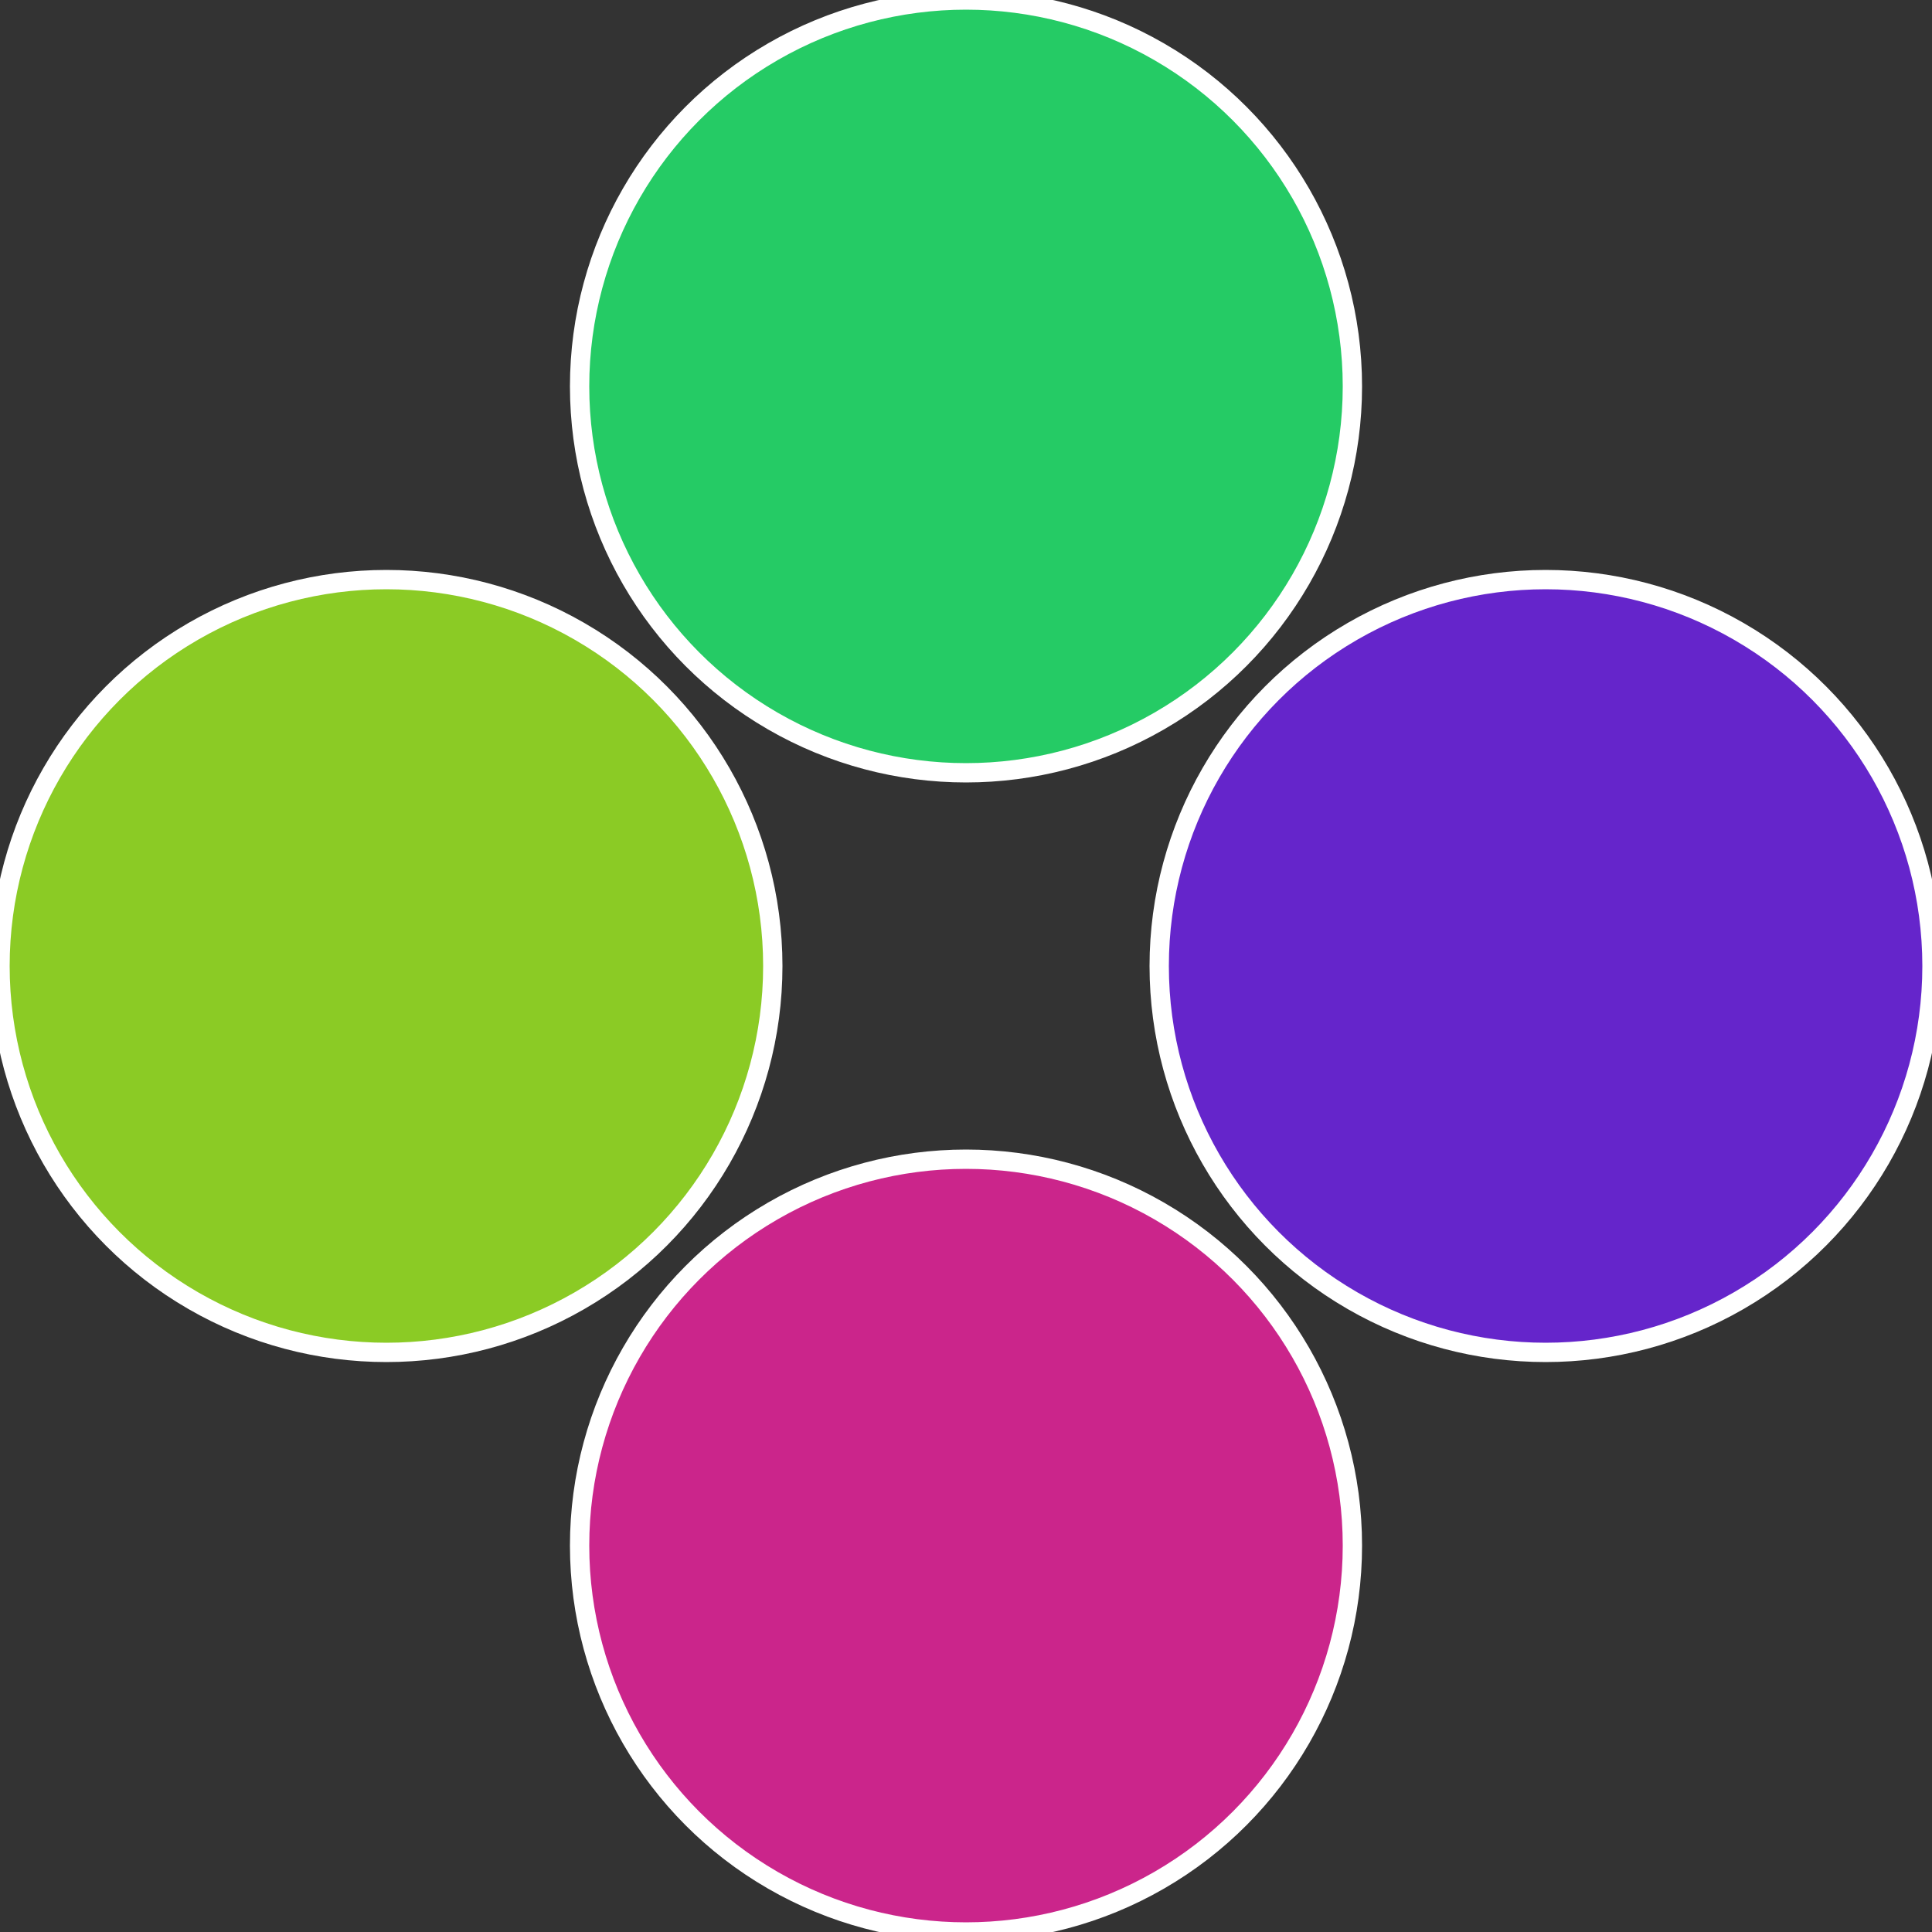 <?xml version="1.0" standalone="no"?>
<svg width="500" height="500" viewBox="-1 -1 2 2" xmlns="http://www.w3.org/2000/svg">
 
                <rect x="-1" y="-1" width="2" height="2" fill="#333333" stroke="none"/>
 
                <circle cx="0.6" cy="0" r="0.4" fill="#6525cb" stroke="#fff" stroke-width="1%" />
             
                <circle cx="3.6739403974421E-17" cy="0.6" r="0.4" fill="#cb258b" stroke="#fff" stroke-width="1%" />
             
                <circle cx="-0.6" cy="7.3478807948841E-17" r="0.4" fill="#8bcb25" stroke="#fff" stroke-width="1%" />
             
                <circle cx="-1.1021821192326E-16" cy="-0.6" r="0.4" fill="#25cb65" stroke="#fff" stroke-width="1%" />
            </svg>

